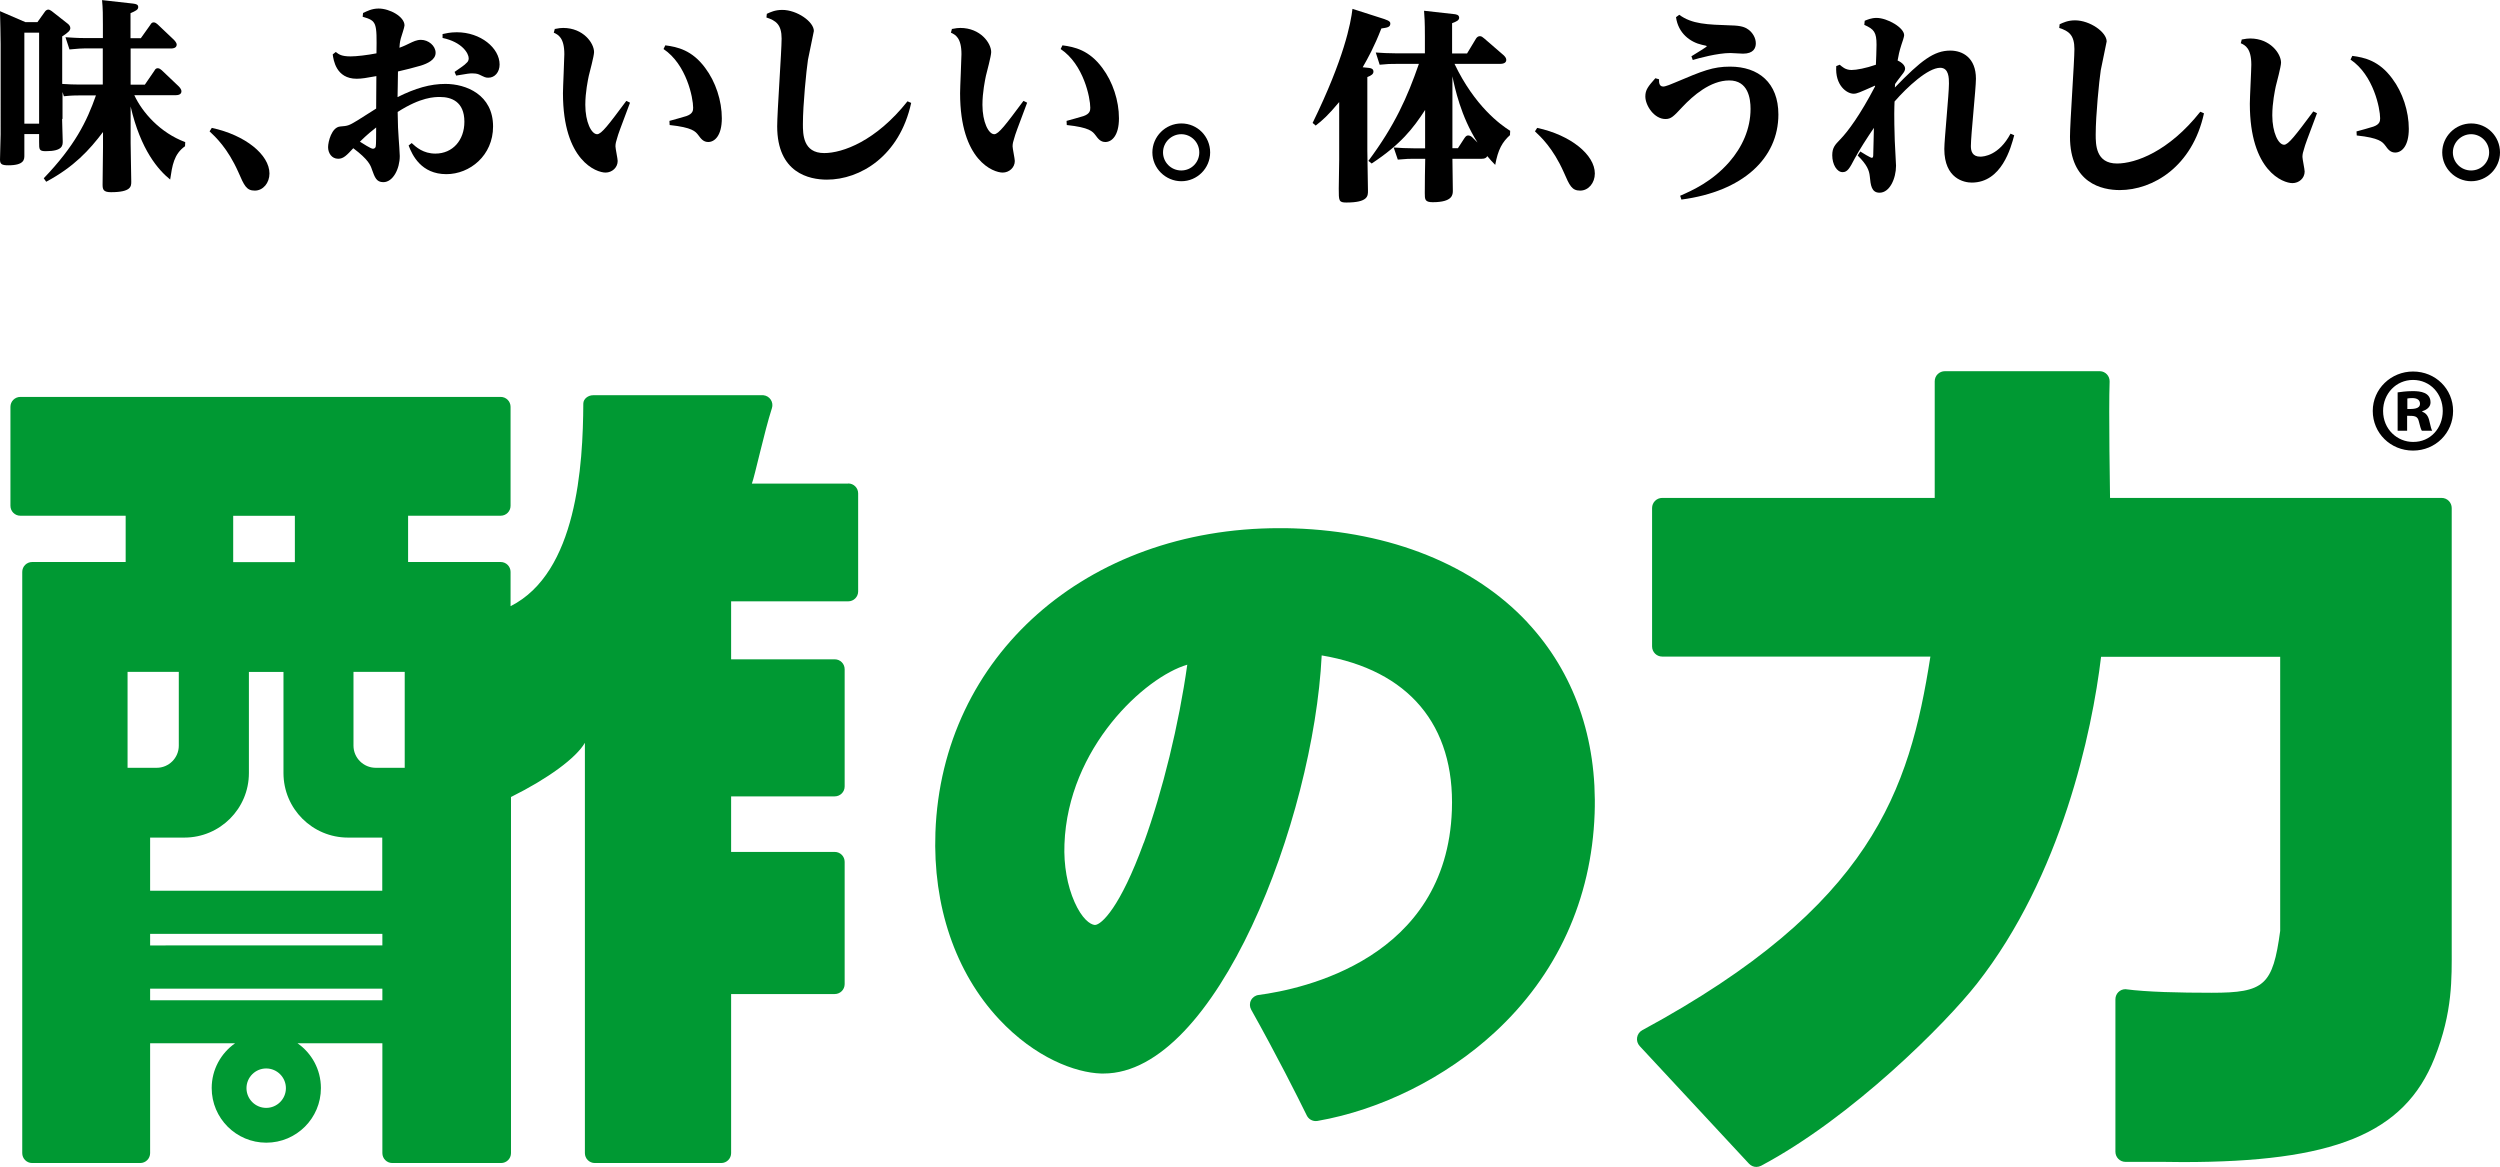 <?xml version="1.0" encoding="UTF-8"?><svg id="_レイヤー_2" xmlns="http://www.w3.org/2000/svg" viewBox="0 0 237.14 110.66"><defs><style>.cls-1{fill:#093;}</style></defs><g id="_レイヤー_1-2"><g><g><g><path d="m5.89,11.26c0,.35.06,1.83.06,2.14,0,.39,0,.94-1.6.94-.64,0-.64-.15-.64-.87v-.75h-1.4v2.02c0,.37,0,.94-1.52.94-.63,0-.79-.12-.79-.54,0-.39.06-2.04.06-2.39V4.18C.06,3.35.02,1.96,0,1.06l2.41,1.04h1.14l.73-1.02c.04-.06.17-.17.29-.17s.21.06.33.14l1.54,1.21c.1.08.23.23.23.4,0,.23-.19.42-.77.79v4.51c.73.04.98.06,1.62.06h2.23v-3.43h-1.68c-.27,0-.67.02-1.48.1l-.38-1.16c.66.04,1.12.08,1.85.08h1.7v-1.27c0-.83,0-1.54-.08-2.33l2.95.33c.31.04.48.1.48.33,0,.25-.23.36-.73.58v2.37h.98l.89-1.25c.08-.13.15-.25.33-.25.15,0,.29.12.37.19l1.56,1.48s.25.25.25.44c0,.37-.44.37-.6.37h-3.77v3.43h1.35l.91-1.33c.06-.12.15-.23.31-.23.17,0,.29.12.38.19l1.62,1.54s.25.23.25.46c0,.37-.44.37-.6.37h-3.87c.75,1.62,2.44,3.56,4.83,4.45l-.02.39c-1.06.75-1.21,1.83-1.41,3.16-1.1-.89-2.79-2.77-3.75-6.93v3.47c0,.58.06,3.14.06,3.66,0,.44,0,1-1.93,1-.73,0-.79-.27-.79-.73,0-.08.04-3.2.04-3.54v-1.44c-1.29,1.71-2.75,3.31-5.39,4.72l-.23-.33c2.93-3.06,4.08-5.37,4.95-7.86h-1.54c-.37,0-.75,0-1.5.08l-.13-.4v2.58ZM3.71,3.1h-1.4v8.63h1.4V3.1Z"/><path d="m20.09,12.13c3.2.69,5.47,2.56,5.47,4.33,0,.89-.6,1.62-1.39,1.62s-1-.46-1.56-1.75c-1.02-2.29-2.18-3.35-2.73-3.87l.21-.33Z"/><path d="m34.45,1.23c.35-.17.83-.42,1.46-.42,1.06,0,2.46.77,2.46,1.6,0,.19-.31,1.06-.35,1.23-.1.37-.12.67-.13.89.15-.06.4-.14.92-.4.4-.19.71-.35,1.12-.35.71,0,1.39.56,1.39,1.23s-.79,1.02-1.39,1.21c-.6.17-1.52.42-2.18.56-.02.83-.02,1.96-.04,2.43,1.71-.85,3.1-1.25,4.54-1.25,1.96,0,4.52,1.02,4.52,4.04,0,2.75-2.2,4.52-4.43,4.52-2.39,0-3.24-1.81-3.58-2.72l.29-.23c.42.39,1.1,1,2.25,1,1.64,0,2.75-1.27,2.75-3.02,0-1.94-1.27-2.35-2.31-2.35-.52,0-1.81,0-4.02,1.42.02,1.39.04,1.7.1,2.56.02.25.1,1.39.1,1.62,0,1.21-.64,2.48-1.56,2.48-.66,0-.81-.46-1.08-1.2-.13-.4-.33-.94-1.77-2.02-.62.67-.93,1-1.43,1-.63,0-.96-.56-.96-1.1,0-.5.33-1.89,1.15-1.96.71-.06.79-.06,1.64-.58.27-.17,1.5-.96,1.77-1.12,0-.77.02-3,.02-3.08-.94.17-1.39.25-1.87.25-1.96,0-2.2-1.79-2.27-2.31l.29-.23c.29.23.54.42,1.41.42.56,0,1.58-.12,2.45-.29.04-2.93.04-3.08-1.31-3.47l.04-.39Zm-.31,12.21c.27.17,1.04.67,1.23.67.15,0,.25-.1.27-.21.04-.15.04-1.21.04-1.81-.35.27-.85.67-1.54,1.35Zm7.84-10.21c.29-.06.71-.17,1.35-.17,2.27,0,4.06,1.5,4.06,3.06,0,.73-.46,1.25-1.06,1.25-.29,0-.33-.04-.9-.31-.19-.08-.44-.1-.62-.1-.25,0-.44.02-1.54.21l-.15-.35c.6-.42.96-.65,1.13-.85.1-.08.21-.21.21-.44,0-.46-.62-1.54-2.48-1.93v-.38Z"/><path d="m52.61,2.75c.46-.08.56-.1.81-.1,1.91,0,2.93,1.44,2.93,2.29,0,.37-.42,1.92-.5,2.25-.08.39-.33,1.56-.33,2.75,0,1.64.58,2.79,1.12,2.79.41,0,1.08-.89,2.77-3.16l.35.17c-.98,2.62-1.1,2.91-1.23,3.39-.08.25-.15.48-.15.75,0,.21.21,1.18.21,1.39,0,.63-.54,1.1-1.15,1.1-.87,0-4.04-1.12-4.04-7.53,0-.58.13-3.18.13-3.7,0-1.56-.58-1.85-1-2.04l.1-.37Zm10.88,8.72c.25-.06,1.39-.39,1.62-.46.6-.21.64-.52.64-.79,0-.93-.62-4.1-2.81-5.57l.17-.35c1.16.15,2.54.46,3.78,2.14,1,1.33,1.58,3.12,1.58,4.78s-.69,2.25-1.29,2.25c-.46,0-.69-.31-.94-.65-.27-.35-.56-.73-2.72-.96l-.02-.39Z"/><path d="m72.74,1.31c.33-.15.77-.37,1.46-.37,1.4,0,3,1.12,3,2,0,.06-.48,2.29-.56,2.73-.15,1-.48,4.27-.48,6.1,0,.94,0,2.75,2.02,2.75,1.75,0,4.91-1.14,7.9-4.91l.35.15c-1.1,5.06-4.85,7.28-7.99,7.28-1.66,0-4.72-.62-4.72-5.06,0-1.33.42-7.14.42-8.32,0-1.33-.54-1.71-1.44-2l.04-.37Z"/><path d="m90.28,2.75c.46-.08.56-.1.81-.1,1.91,0,2.93,1.44,2.93,2.29,0,.37-.42,1.92-.5,2.25-.08.39-.33,1.56-.33,2.75,0,1.64.58,2.79,1.12,2.79.41,0,1.08-.89,2.77-3.16l.35.17c-.98,2.62-1.1,2.91-1.23,3.39-.08.25-.15.48-.15.75,0,.21.21,1.18.21,1.39,0,.63-.54,1.1-1.15,1.1-.87,0-4.04-1.12-4.04-7.53,0-.58.13-3.18.13-3.7,0-1.56-.58-1.85-1-2.04l.1-.37Zm10.88,8.72c.25-.06,1.39-.39,1.62-.46.6-.21.64-.52.64-.79,0-.93-.62-4.1-2.81-5.57l.17-.35c1.16.15,2.54.46,3.78,2.14,1,1.33,1.58,3.12,1.58,4.78s-.69,2.25-1.29,2.25c-.46,0-.69-.31-.94-.65-.27-.35-.56-.73-2.72-.96l-.02-.39Z"/><path d="m114.79,14.46c0,1.5-1.23,2.73-2.73,2.73s-2.75-1.23-2.75-2.73,1.23-2.75,2.75-2.75,2.73,1.23,2.73,2.75Zm-4.47,0c0,.92.75,1.71,1.73,1.71s1.71-.79,1.71-1.71c0-.98-.79-1.73-1.71-1.73s-1.73.75-1.73,1.73Z"/><path d="m131.34,1.82c.52.17.54.31.54.42,0,.35-.31.38-.85.46-.69,1.77-1.25,2.77-1.77,3.68l.58.06c.16.02.44.06.44.35,0,.23-.19.37-.58.52v6.99c0,.56.06,3.21.06,3.81,0,.48,0,1.1-2.06,1.1-.71,0-.71-.17-.71-1.31,0-.39.04-2.31.04-2.73v-5.49c-1.06,1.27-1.58,1.73-2.23,2.23l-.29-.25c2.99-6.12,3.62-9.45,3.78-10.82l3.06.98Zm11.92,10.97c-.77.69-1.16,1.39-1.43,2.85-.31-.31-.44-.46-.75-.83-.1.17-.23.25-.52.25h-2.79c0,.44.04,2.93.04,3.02,0,.37,0,1.1-1.91,1.1-.75,0-.75-.27-.75-.87,0-.5.02-2.79.04-3.25h-1c-.46,0-.77,0-1.6.08l-.39-1.15c.56.04,1.2.08,2,.08h.98v-3.64c-1.14,1.75-2.29,3.25-5.07,5.08l-.31-.25c2.5-3.35,3.7-6.05,4.79-9.2h-2.12c-.65,0-.77,0-1.6.08l-.37-1.16c.56.04,1.19.08,2,.08h2.66v-1.58c0-1.5-.04-1.87-.08-2.46l2.77.31c.25.02.56.06.56.35,0,.25-.27.37-.67.52v2.87h1.42l.85-1.41c.08-.12.19-.23.37-.23.15,0,.27.1.4.21l1.85,1.6c.1.1.25.25.25.44,0,.33-.37.38-.6.38h-4.31c1.92,4.02,4.37,5.78,5.28,6.35l-.02.39Zm-3.12.71c-1.58-2.48-2.14-5.16-2.37-6.26v6.82h.52l.61-.94c.15-.23.25-.27.37-.27.15,0,.29.08.4.19l.46.46Z"/><path d="m145.81,12.13c3.2.69,5.47,2.56,5.47,4.33,0,.89-.6,1.62-1.39,1.62s-1-.46-1.56-1.75c-1.02-2.29-2.18-3.35-2.73-3.87l.21-.33Z"/><path d="m159.37,18.57c1.19-.52,3.04-1.35,4.66-3.2,1.21-1.39,2.02-3.12,2.02-5.04,0-1-.23-2.7-2.02-2.7s-3.45,1.46-4.43,2.5c-.85.91-1.08,1.16-1.62,1.16-1.08,0-1.91-1.29-1.91-2.14,0-.62.25-.94.95-1.73l.35.1c0,.19-.04.69.4.69.21,0,.83-.25,1.14-.39,2.6-1.1,3.56-1.5,5.2-1.5,2.69,0,4.58,1.52,4.58,4.54,0,4.14-3.35,7.3-9.2,8.07l-.12-.37Zm-.1-17.18c1.23.91,2.66.94,4.95,1.02.94.02,1.31.17,1.62.39.4.29.71.79.71,1.31,0,.44-.21.98-1.21.98-.19,0-1.04-.06-1.21-.06-1.21,0-3.04.5-3.56.66l-.13-.35c.54-.33,1.46-.9,1.46-.94,0-.06-.06-.06-.46-.15-1.1-.25-2.25-1.08-2.46-2.62l.31-.23Z"/><path d="m177.86,8.12c-1.52.67-1.71.77-2.04.77-.62,0-1.77-.77-1.64-2.62l.33-.13c.21.17.52.5,1.12.5.46,0,1.37-.17,2.31-.5.02-.46.06-1.44.06-1.89,0-1.19-.23-1.48-1.16-1.89l.04-.39c.25-.1.62-.27,1.12-.27,1.02,0,2.62.92,2.62,1.64,0,.15-.16.62-.27.94-.19.6-.27.98-.35,1.46.46.21.71.5.71.77,0,.17-.09.33-.31.6-.4.52-.44.58-.64.86,0,.06-.02.27-.02.33,2.48-2.56,3.7-3.5,5.26-3.5,1.18,0,2.43.69,2.43,2.67,0,.92-.48,5.37-.48,6.39,0,.48.14,1,.89,1,.31,0,1.77-.1,2.87-2.18l.35.15c-.31,1.18-1.19,4.49-4.03,4.49-.71,0-2.6-.36-2.6-3.19,0-.87.44-5.2.44-6.2,0-.5,0-1.5-.83-1.5-1.16,0-3.12,1.81-4.33,3.2-.02.56-.06,1.27.02,3.72,0,.35.12,2,.12,2.37,0,1.21-.6,2.56-1.56,2.56-.77,0-.85-.71-.93-1.56-.06-.56-.25-1.08-1.15-1.97l.25-.38c.17.12.98.6,1.08.6.13,0,.15-.08.15-.36,0-.23.06-2.08.06-2.48-.64.94-1.35,2.04-1.81,2.89-.5.96-.7,1.31-1.16,1.31-.54,0-.98-.73-.98-1.6,0-.73.27-1,.75-1.5.75-.77,1.91-2.35,3.31-5.03v-.08Z"/><path d="m195.37,2.3c.33-.15.77-.37,1.46-.37,1.41,0,3,1.12,3,2,0,.06-.48,2.29-.56,2.73-.15,1-.48,4.27-.48,6.1,0,.94,0,2.75,2.02,2.75,1.75,0,4.91-1.13,7.9-4.91l.35.15c-1.1,5.06-4.85,7.28-7.99,7.28-1.65,0-4.72-.62-4.72-5.06,0-1.33.42-7.14.42-8.32,0-1.33-.54-1.71-1.44-2l.04-.36Z"/><path d="m212.63,3.75c.46-.08.56-.1.81-.1,1.91,0,2.93,1.44,2.93,2.29,0,.37-.42,1.93-.5,2.25-.08.39-.33,1.56-.33,2.75,0,1.64.58,2.79,1.12,2.79.4,0,1.08-.89,2.77-3.16l.35.17c-.98,2.62-1.1,2.91-1.23,3.39-.08.25-.15.48-.15.75,0,.21.21,1.18.21,1.39,0,.64-.54,1.1-1.16,1.1-.87,0-4.04-1.12-4.04-7.53,0-.58.14-3.18.14-3.7,0-1.56-.58-1.85-1-2.04l.1-.37Zm10.88,8.72c.25-.06,1.39-.38,1.62-.46.6-.21.64-.52.64-.79,0-.92-.62-4.1-2.81-5.57l.17-.35c1.16.15,2.54.46,3.78,2.14,1,1.33,1.58,3.12,1.58,4.78s-.69,2.25-1.29,2.25c-.46,0-.69-.31-.94-.66-.27-.35-.56-.73-2.71-.96l-.02-.39Z"/><path d="m237.14,14.46c0,1.5-1.23,2.73-2.73,2.73s-2.75-1.23-2.75-2.73,1.23-2.75,2.75-2.75,2.73,1.23,2.73,2.75Zm-4.47,0c0,.92.75,1.71,1.73,1.71s1.71-.79,1.71-1.71c0-.98-.79-1.73-1.71-1.73s-1.73.75-1.73,1.73Z"/></g><g><path class="cls-1" d="m232.56,89.86v-41.67c0-.25-.1-.5-.28-.68-.18-.18-.42-.28-.68-.28h-31.45s-.14-8.4-.04-11.03c.02-.53-.39-.97-.91-.99h-14.72c-.25,0-.49.1-.67.27-.19.18-.29.43-.29.69v11.06h-25.85c-.53,0-.96.43-.96.96v13.13c0,.53.43.96.96.96h25.44c-2,12.76-5.58,23.67-27.33,35.44-.26.14-.44.39-.49.69-.05.29.04.59.24.81l10.37,11.16c.19.2.44.31.7.31.15,0,.31-.04.45-.11,8.64-4.59,17.49-13.47,20.48-17.28,8.02-10.22,10.92-23.89,11.77-31h16.99v26c-.7,5.16-1.49,5.87-6.49,5.87-3.06,0-6.18-.07-8.19-.34-.53,0-.95.43-.95.96v14.46c0,.53.43.96.95.96h3.55c.65,0,1.28.02,1.89.02,14.21,0,21.01-2.62,23.88-9.87,1.74-4.39,1.63-7.54,1.63-10.46Z"/><path class="cls-1" d="m144.9,59.05c-5.09-5.45-12.95-8.62-22.14-8.93-.47-.02-.95-.02-1.41-.02-18.31,0-32.02,12.14-32.62,28.86-.25,6.98,1.89,13.27,6.02,17.7,3.44,3.69,7.26,5.09,9.69,5.17.08,0,.24,0,.24,0,10.69,0,19.92-24.06,20.69-39.66,8.25,1.39,12.64,6.61,12.35,14.68-.5,14.11-14.16,16.98-18.34,17.53-.31.04-.58.23-.72.51-.14.28-.13.61.02.88,2.43,4.34,4.35,8.16,5.28,10.05.16.32.49.52.84.52.05,0,.11,0,.16-.01,6.03-1.05,12.16-4.11,16.81-8.39,5.92-5.45,9.2-12.63,9.49-20.77.25-7.11-1.95-13.38-6.37-18.12Zm-36.41,20.89c-2.23,6.12-4,7.78-4.63,7.8-.46-.03-1.24-.61-1.93-2.17-.69-1.55-1.04-3.5-.96-5.49.33-9.17,7.64-15.86,11.65-17.03-.79,5.65-2.33,11.96-4.12,16.89Z"/></g><path class="cls-1" d="m80.44,45.87h-9.12c.26-.65,1.18-4.92,1.9-7.15.09-.27.05-.57-.11-.81-.16-.24-.41-.39-.7-.42h-16.06s-.06,0-.09,0c-.46,0-.92.33-.93.79-.03,5.82-.59,16.04-6.9,19.22v-3.25c0-.52-.42-.94-.94-.94h-8.78v-4.39h8.78c.52,0,.94-.42.94-.94v-9.39c0-.52-.42-.94-.94-.94H1.93c-.52,0-.94.42-.94.94v9.39c0,.52.42.94.94.94h9.99v4.39H3.05c-.52,0-.94.42-.94.94v55.13c0,.52.42.94.94.94h10.25c.52,0,.94-.42.94-.94v-10.42h8.06c-1.34.94-2.22,2.49-2.22,4.25,0,2.86,2.32,5.18,5.18,5.18s5.18-2.32,5.18-5.18c0-1.76-.88-3.32-2.22-4.25h8.05v10.42c0,.52.42.94.94.94h10.32c.52,0,.94-.42.94-.94v-33.78c3.54-1.76,6.17-3.7,7.01-5.14v38.92c0,.52.42.94.94.94h11.99c.52,0,.94-.42.94-.94v-15.09h9.83c.52,0,.94-.42.94-.94v-11.6c0-.52-.42-.94-.94-.94h-9.83v-5.27h9.83c.52,0,.94-.42.94-.94v-11.12c0-.52-.42-.94-.94-.94h-9.83v-5.5h11.11c.52,0,.94-.42.94-.94v-9.3c0-.52-.42-.94-.94-.94Zm-58.32,3.06h5.85v4.39h-5.85v-4.39Zm-10.02,23.9v-9.1h4.86v7c0,1.16-.94,2.1-2.1,2.1h-2.76Zm13.15,32.26c-1.03,0-1.87-.84-1.87-1.87s.84-1.87,1.87-1.87,1.87.84,1.87,1.87-.84,1.87-1.87,1.87Zm11.01-10.21H14.24v-1.1h22.03v1.1Zm0-5.2H14.24v-1.1h22.03v1.1Zm0-5.19H14.24v-5.04h3.25c3.38,0,6.12-2.74,6.12-6.12v-9.59s3.28,0,3.28,0v9.59c0,3.38,2.74,6.12,6.12,6.12h3.25v5.04Zm2.13-11.66h-2.75c-1.16,0-2.11-.94-2.11-2.1v-7h4.86v9.1Z"/></g><path d="m228.89,35.24c2.14,0,3.8,1.66,3.8,3.74s-1.66,3.76-3.8,3.76-3.82-1.66-3.82-3.76,1.74-3.74,3.82-3.74Zm0,6.68c1.64.02,2.82-1.3,2.82-2.94s-1.2-2.94-2.82-2.94-2.84,1.32-2.84,2.94c0,1.76,1.36,2.94,2.84,2.94Zm-1.46-1.06v-3.64c.3-.04.8-.12,1.44-.12.74,0,1.68.12,1.68,1.08,0,.4-.34.7-.78.82v.06c.36.12.58.42.68.92.12.52.18.76.26.88h-.98c-.1-.14-.18-.46-.28-.86-.12-.56-.42-.56-1.12-.56v1.42h-.9Zm.92-2.06c.56,0,1.2,0,1.2-.5,0-.34-.24-.54-.74-.54-.22,0-.36.02-.46.04v1Z"/></g></g></svg>